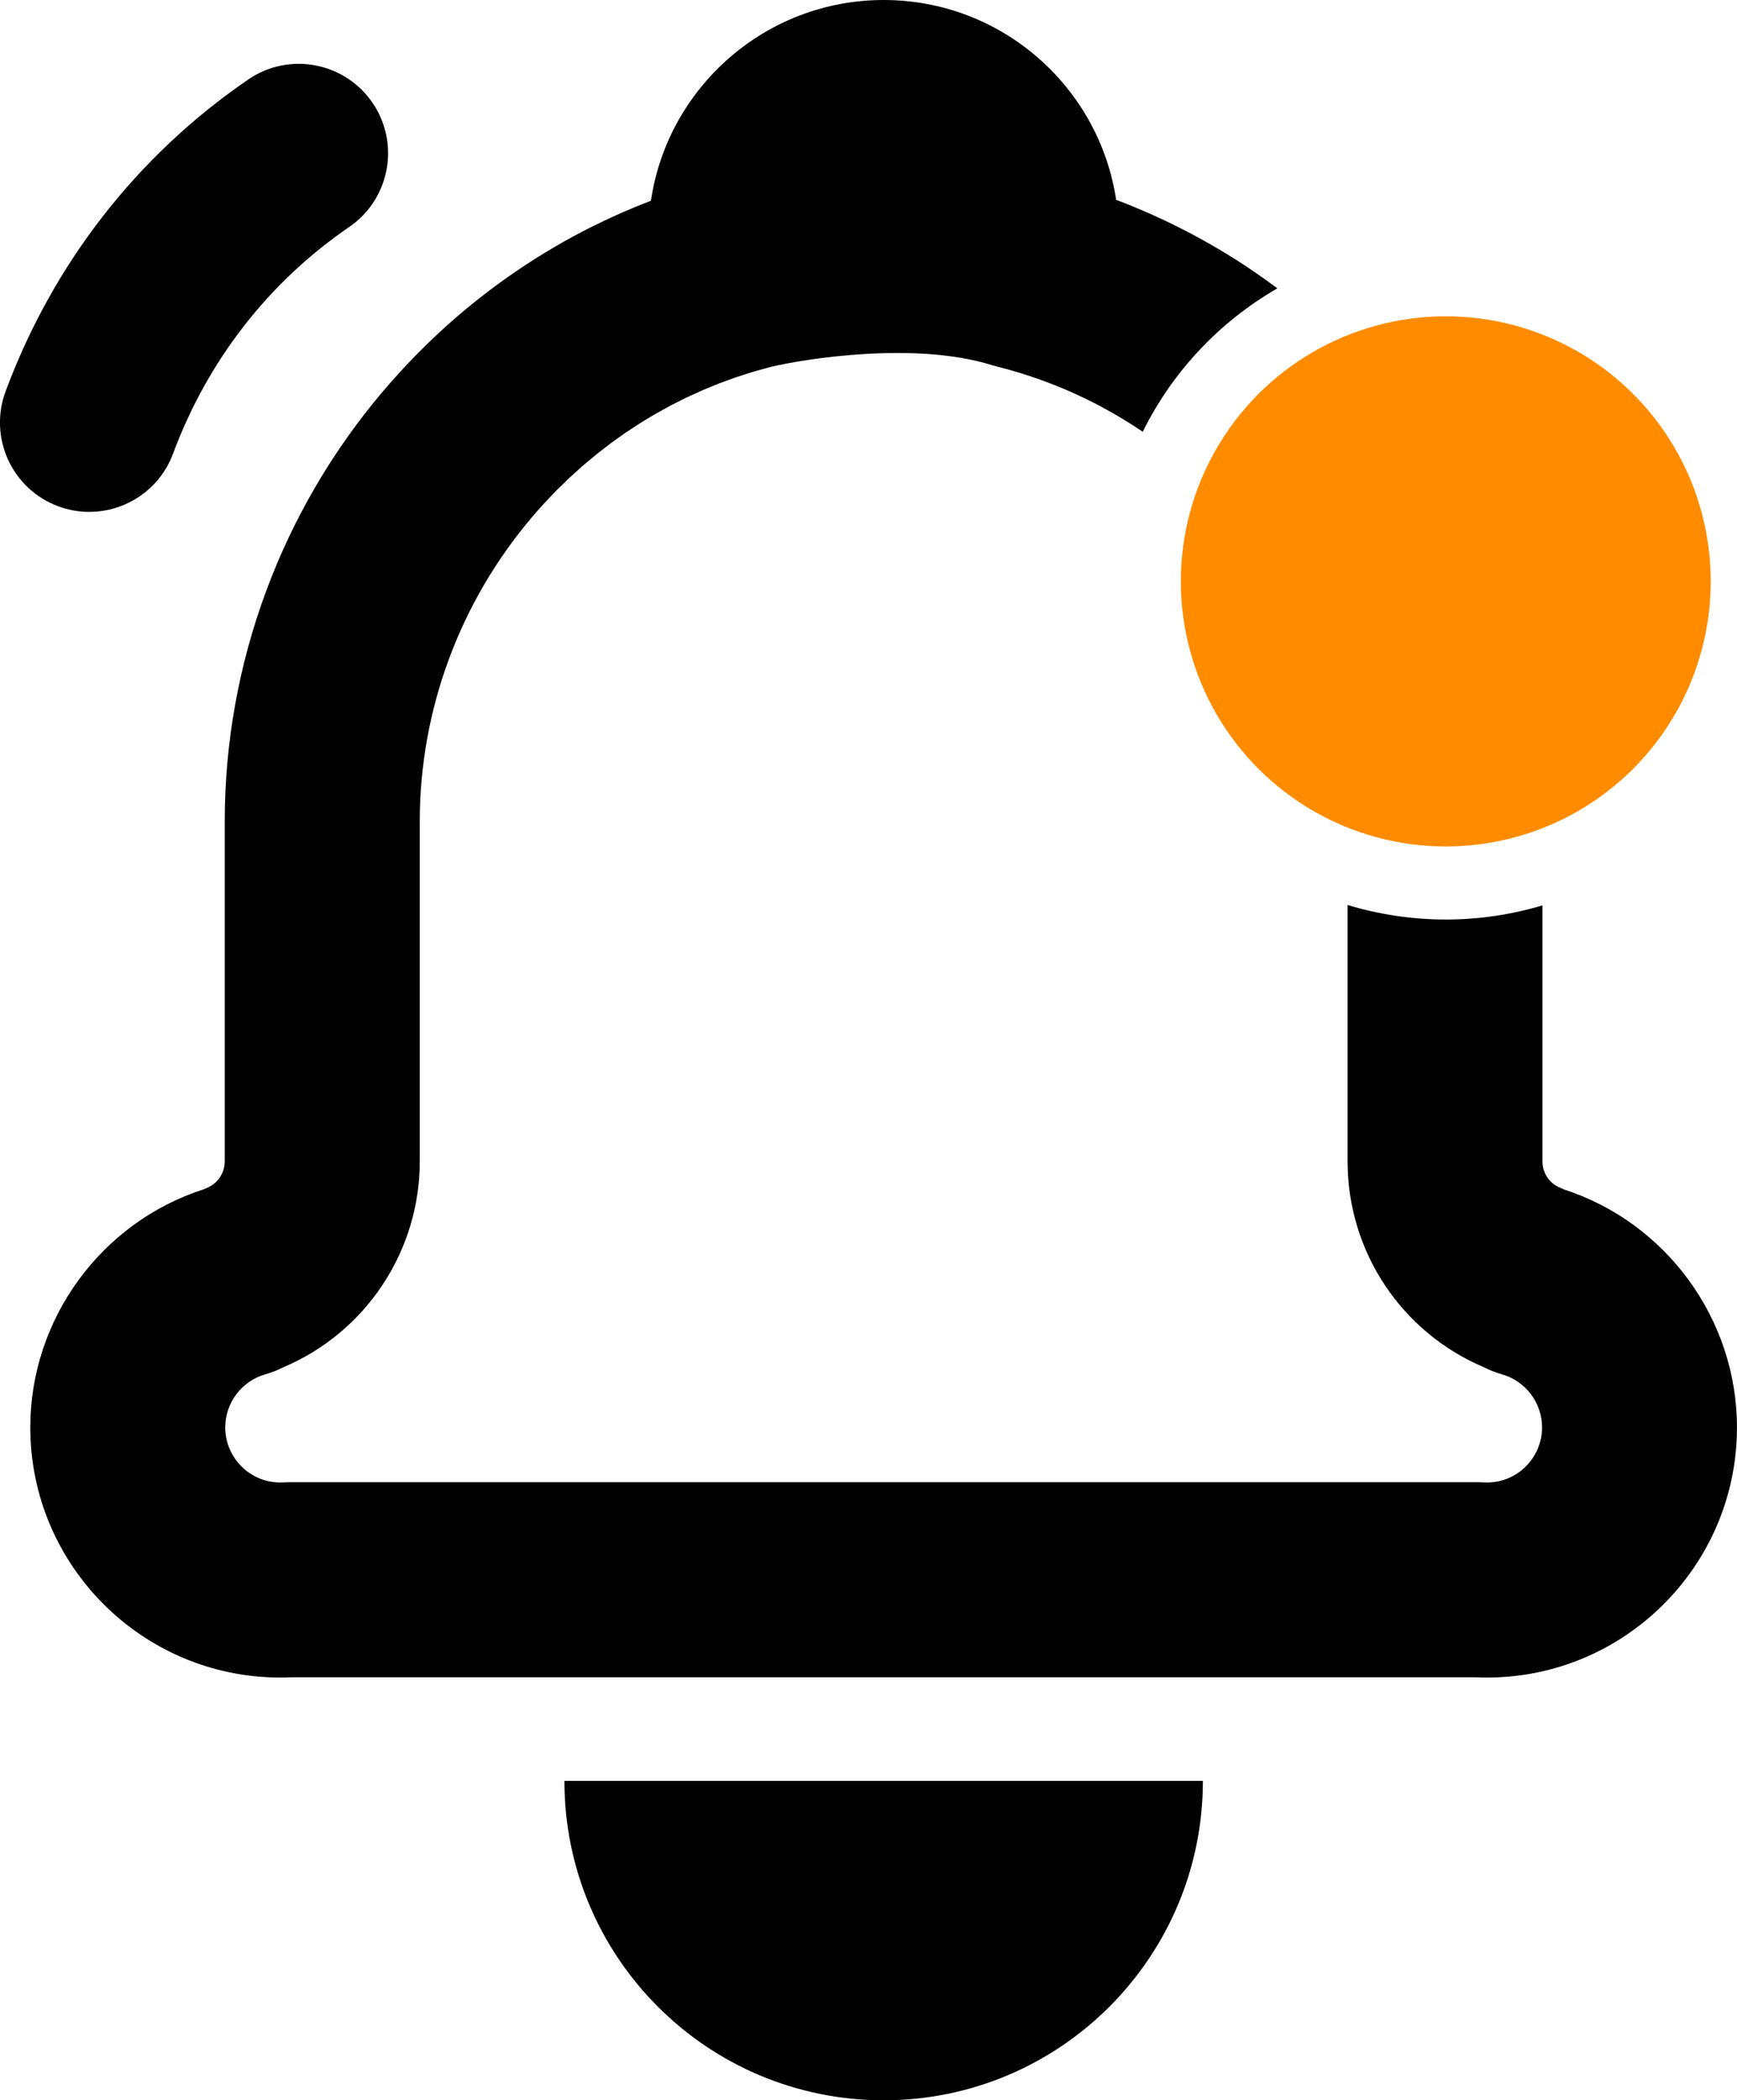 <?xml version="1.0" encoding="UTF-8"?><svg id="_レイヤー_2" xmlns="http://www.w3.org/2000/svg" viewBox="0 0 427.78 517"><defs><style>.cls-1,.cls-2{stroke-width:0px;}.cls-2{fill:#ff8c00;}</style></defs><g id="_レイヤー_1-2"><path class="cls-1" d="M296.24,438.38c0,43.42-35.2,78.62-78.62,78.62s-78.62-35.2-78.62-78.62h157.25Z"/><path class="cls-1" d="M385.13,292.77c-.32-.14-.63-.28-.94-.41-2.67-1.12-4.32-3.62-4.32-6.51v-62.98c-7.55,2.25-15.53,3.48-23.81,3.48s-16.53-1.26-24.19-3.58v63.08c0,22.19,13.21,42.1,33.61,50.72.09.04.18.09.27.13,1.33.66,2.73,1.2,4.16,1.61,5.8,1.64,9.86,7.01,9.86,13.05,0,7.48-6.09,13.57-13.57,13.57-.27,0-.53-.01-.79-.03-.46-.03-.93-.04-1.39-.04H71.22c-.46,0-.93.01-1.39.04-.26.02-.53.03-.79.03-7.48,0-13.57-6.09-13.57-13.57,0-6.04,4.06-11.41,9.87-13.06,1.43-.41,2.82-.94,4.16-1.6.09-.05.19-.09.28-.14,9.98-4.23,18.43-11.24,24.42-20.27,6-9.05,9.18-19.58,9.18-30.44v-83.68c0-27.34,9.83-53.94,27.67-74.91.97-1.14,1.96-2.26,2.97-3.36.29-.31.59-.61.88-.92.73-.78,1.45-1.55,2.2-2.31.4-.41.82-.79,1.23-1.19.65-.64,1.3-1.28,1.96-1.91.4-.37.81-.73,1.21-1.09.69-.63,1.37-1.26,2.07-1.87.42-.36.85-.71,1.27-1.06.7-.59,1.4-1.19,2.11-1.76.46-.37.93-.71,1.39-1.07.7-.54,1.39-1.09,2.09-1.62.48-.35.97-.69,1.45-1.04.71-.51,1.41-1.02,2.12-1.51.48-.33.98-.64,1.47-.96.73-.48,1.45-.97,2.19-1.44.5-.31,1.01-.61,1.52-.92.74-.45,1.48-.91,2.23-1.34.52-.3,1.06-.58,1.58-.87.75-.42,1.49-.84,2.25-1.24.55-.29,1.1-.55,1.65-.83.75-.38,1.5-.77,2.26-1.13.57-.27,1.15-.52,1.72-.78.75-.34,1.5-.7,2.26-1.03.6-.26,1.2-.49,1.8-.74.75-.31,1.5-.63,2.25-.92.62-.24,1.25-.46,1.88-.68.75-.27,1.49-.56,2.25-.82.64-.22,1.29-.41,1.94-.62.75-.24,1.5-.49,2.25-.72.67-.2,1.35-.38,2.02-.56.74-.21,1.48-.42,2.22-.62,9.03-2.14,35.81-6.27,54.44-.48.44.14.87.26,1.32.37,3.73.93,7.41,2.05,11.02,3.36,4.8,1.74,9.47,3.79,13.99,6.16.12.06.23.13.35.19,3.63,1.92,7.16,4.04,10.57,6.35,7.32-14.8,18.91-27.09,33.15-35.3-.64-.47-1.27-.95-1.92-1.41-.52-.37-1.03-.75-1.55-1.12-1.01-.71-2.03-1.41-3.05-2.1-.39-.26-.77-.53-1.16-.79-1.41-.93-2.83-1.84-4.26-2.72-.38-.24-.77-.46-1.15-.69-1.07-.65-2.14-1.29-3.22-1.91-.56-.32-1.12-.63-1.68-.94-.92-.52-1.85-1.03-2.79-1.53-.61-.33-1.22-.64-1.84-.96-.9-.47-1.81-.93-2.72-1.38-.63-.31-1.26-.62-1.89-.92-.93-.44-1.86-.87-2.79-1.29-.62-.28-1.24-.56-1.86-.84-1.01-.44-2.02-.87-3.04-1.29-.55-.23-1.1-.46-1.65-.69-1.04-.42-2.08-.81-3.13-1.2C270.69,21.36,246.65,0,217.62,0s-53.19,21.46-57.31,49.42c-1.33.51-2.65,1.03-3.96,1.57-.26.11-.52.22-.78.33-1.49.62-2.97,1.26-4.43,1.93-.16.07-.32.15-.48.22-1.46.67-2.9,1.36-4.34,2.07-.12.06-.24.11-.36.17-1.45.72-2.89,1.47-4.32,2.24-.24.13-.49.26-.73.39-1.38.75-2.75,1.52-4.11,2.32-.25.15-.51.3-.76.45-1.37.81-2.74,1.64-4.09,2.49-.17.11-.34.22-.51.33-1.36.86-2.71,1.75-4.04,2.65-.08.05-.16.1-.24.16-1.35.92-2.69,1.87-4.02,2.83-.21.16-.43.31-.64.46-1.28.94-2.54,1.9-3.79,2.87-.23.18-.46.36-.69.54-1.26.99-2.51,2-3.74,3.03-.17.14-.33.28-.49.42-1.27,1.07-2.52,2.16-3.76,3.27-.03.03-.06.05-.09.08-1.25,1.12-2.47,2.27-3.69,3.43-.18.17-.36.34-.53.51-1.16,1.12-2.3,2.26-3.44,3.42-.2.21-.4.41-.6.62-1.13,1.17-2.25,2.35-3.35,3.56-.15.16-.3.33-.45.5-1.15,1.27-2.29,2.56-3.41,3.87,0,0-.01.02-.02.02-25.21,29.64-39.1,67.28-39.1,106v83.68c0,1.42-.39,2.73-1.17,3.91-.78,1.18-1.84,2.06-3.09,2.59-.34.14-.67.28-.97.42-25.23,8.14-42.66,31.92-42.66,58.6,0,33.95,27.62,61.57,61.57,61.57.91,0,1.84-.02,2.81-.07h291.55c.97.05,1.9.07,2.81.07,33.95,0,61.57-27.62,61.57-61.57,0-26.67-17.43-50.44-42.64-58.59Z"/><circle class="cls-2" cx="356.06" cy="143.12" r="65.25" transform="translate(-27.65 148.35) rotate(-22.68)"/><path class="cls-1" d="M22,126.01c-2.55,0-5.14-.45-7.67-1.39-11.39-4.23-17.19-16.9-12.95-28.29,11.71-31.48,32.37-58.02,59.77-76.77,10.03-6.86,23.72-4.29,30.58,5.73,6.86,10.03,4.29,23.72-5.73,30.58-19.86,13.59-34.86,32.88-43.38,55.79-3.29,8.86-11.69,14.34-20.62,14.34Z"/></g></svg>